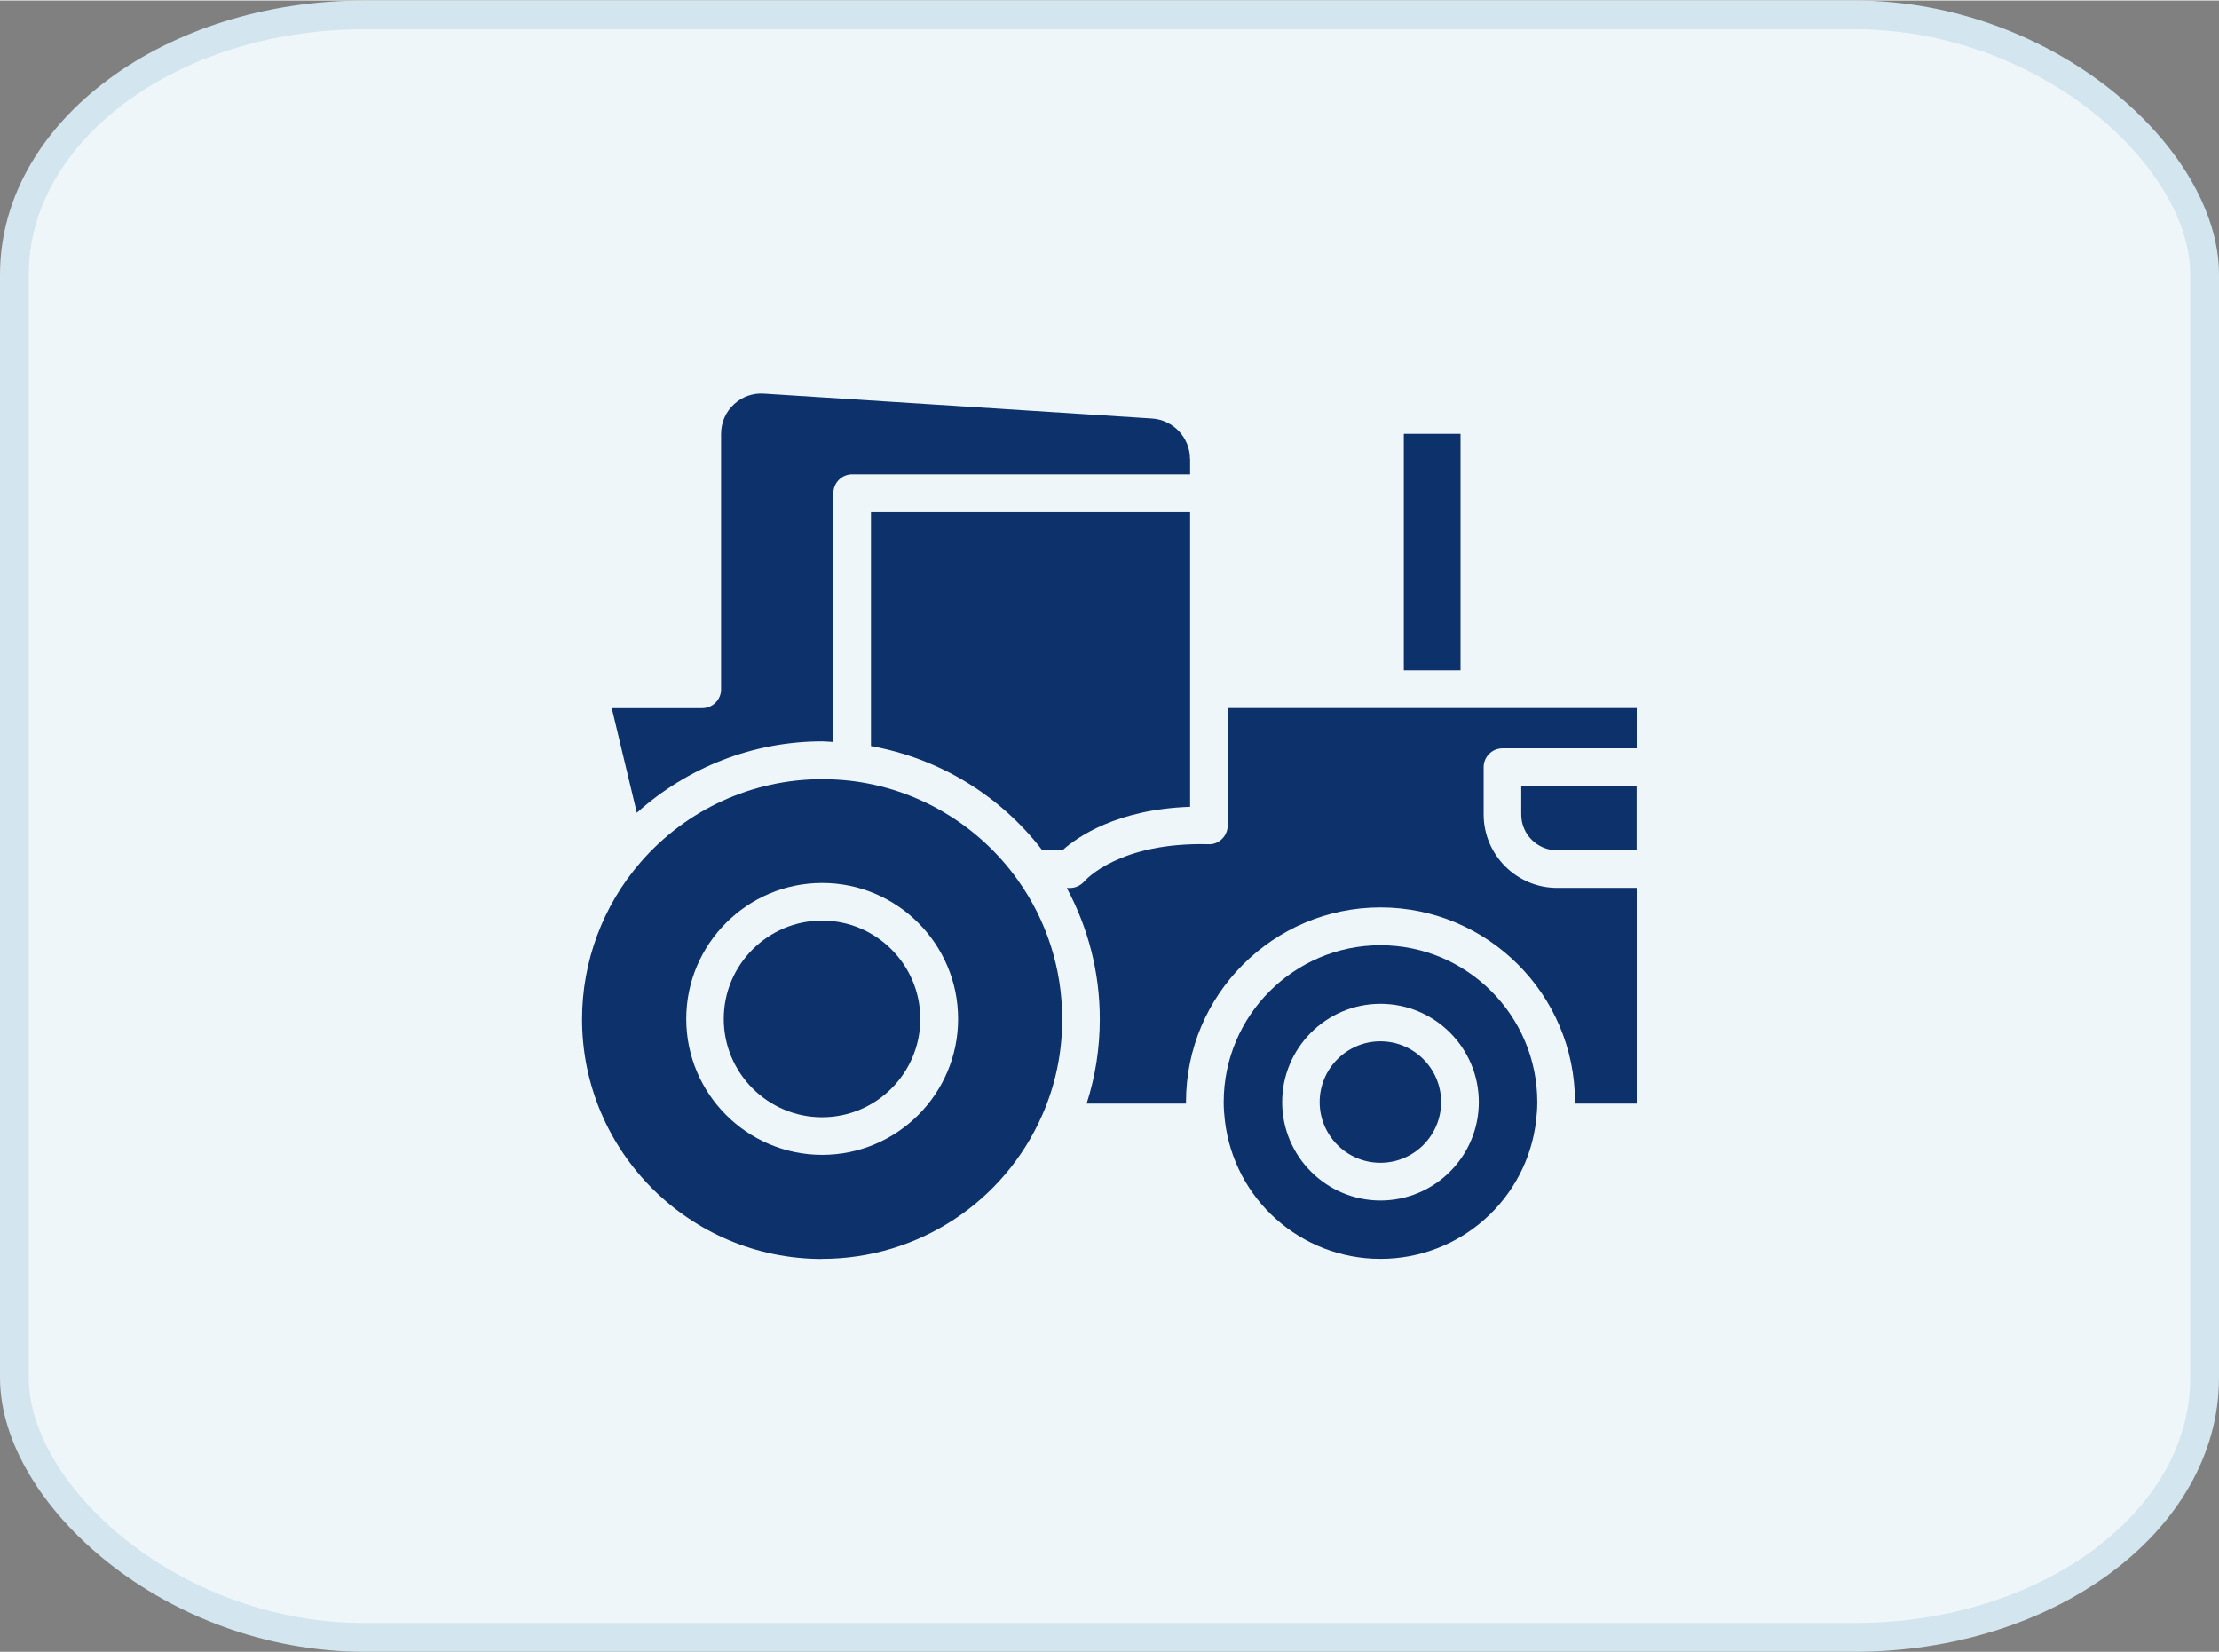 <?xml version="1.0" encoding="UTF-8"?>
<!DOCTYPE svg PUBLIC "-//W3C//DTD SVG 1.1//EN" "http://www.w3.org/Graphics/SVG/1.1/DTD/svg11.dtd">
<!-- Creator: CorelDRAW -->
<svg xmlns="http://www.w3.org/2000/svg" xml:space="preserve" width="0.274in" height="0.204in" version="1.1" shape-rendering="geometricPrecision" text-rendering="geometricPrecision" image-rendering="optimizeQuality" fill-rule="evenodd" clip-rule="evenodd"
viewBox="0 0 215.97 160.7"
 xmlns:xlink="http://www.w3.org/1999/xlink"
 xmlns:xodm="http://www.corel.com/coreldraw/odm/2003">
 <rect x="0" y="0" width="215.97" height="160.7" fill="#808080" stroke="none"/>
 <g id="Layer_x0020_1">
  <g id="_2998326489152">
   <rect fill="#EEF6FA" stroke="#D3E5EE" stroke-width="2.8" stroke-miterlimit="2.613" x="1.4" y="1.4" width="213.17" height="157.9" rx="34.1" ry="25.26"/>
   <g>
    <path fill="#0C316B" fill-rule="nonzero" d="M80.02 122.46c9.3,0 17.7,-5.5 21.42,-14 1.29,-2.93 1.94,-6.07 1.94,-9.33 0,-4.88 -1.49,-9.56 -4.31,-13.52 -3.83,-5.39 -9.78,-8.92 -16.35,-9.68 -0.92,-0.1 -1.84,-0.15 -2.71,-0.15 -6.78,0 -13.22,2.95 -17.68,8.1 -3.66,4.23 -5.68,9.65 -5.68,15.26 0,12.87 10.48,23.33 23.35,23.33zm-0 -36.58c7.3,0 13.23,5.94 13.23,13.23 0,7.3 -5.94,13.23 -13.23,13.23 -7.3,0 -13.23,-5.94 -13.23,-13.23 0,-7.3 5.94,-13.23 13.23,-13.23z"/>
    <path fill="#0C316B" fill-rule="nonzero" d="M115.82 44.62c0,-2.07 -1.62,-3.8 -3.7,-3.94l-37.75 -2.42c-1.11,-0.08 -2.14,0.3 -2.94,1.04 -0.81,0.75 -1.25,1.78 -1.25,2.88l0 24.86c0,1.01 -0.82,1.83 -1.83,1.83l-8.81 0 2.44 10.18c4.94,-4.44 11.34,-6.95 18.05,-6.95 0.35,0 0.72,0.05 1.08,0.06l0 -24.22c0,-1.01 0.82,-1.83 1.83,-1.83l32.89 0 0 -1.5 0 0z"/>
    <path fill="#0C316B" fill-rule="nonzero" d="M80.01 108.68c5.27,0 9.56,-4.29 9.56,-9.57 0,-5.27 -4.29,-9.57 -9.56,-9.57 -5.27,0 -9.57,4.29 -9.57,9.57 0,5.27 4.29,9.57 9.57,9.57z"/>
    <path fill="#0C316B" fill-rule="nonzero" d="M134.8 68.86l-15.31 0 0 11.42c0,0.49 -0.2,0.97 -0.55,1.31 -0.35,0.35 -0.83,0.55 -1.32,0.52 -8.66,-0.22 -11.94,3.45 -12.08,3.61 -0.35,0.4 -0.87,0.65 -1.4,0.65l-0.31 0c2.1,3.91 3.21,8.25 3.21,12.75 0,2.84 -0.43,5.59 -1.28,8.23l9.68 0c0,-0.06 -0.01,-0.11 -0.01,-0.16 0,-10.43 8.49,-18.93 18.93,-18.93 10.44,0 18.93,8.49 18.93,18.93 0,0.05 -0.01,0.11 -0.01,0.16l6.02 0 0 -20.99 -7.75 0c-3.94,0 -7.15,-3.21 -7.15,-7.15l0 -4.6c0,-1.01 0.82,-1.83 1.83,-1.83l13.07 0 0 -3.92 -24.5 0 -0 -0z"/>
    <path fill="#0C316B" fill-rule="nonzero" d="M101.45 82.71l1.94 0c1.44,-1.29 5.29,-4 12.44,-4.24l0 -28.68 -31.06 0 0 22.77c6.62,1.18 12.58,4.8 16.68,10.15z"/>
    <path fill="#0C316B" fill-rule="nonzero" d="M134.35 101.29c-3.25,0 -5.91,2.65 -5.91,5.91 0,3.26 2.65,5.91 5.91,5.91 3.26,0 5.91,-2.65 5.91,-5.91 0,-3.25 -2.65,-5.91 -5.91,-5.91z"/>
    <path fill="#0C316B" fill-rule="nonzero" d="M134.36 91.94c-8.41,0 -15.26,6.84 -15.26,15.26 0,0.6 0.04,1.18 0.11,1.77 0.89,7.7 7.4,13.49 15.15,13.49 7.75,0 14.26,-5.79 15.15,-13.48 0.07,-0.61 0.11,-1.18 0.11,-1.78 0,-8.41 -6.84,-15.26 -15.26,-15.26l0 0zm-0 24.84c-5.28,0 -9.57,-4.3 -9.57,-9.57 0,-5.28 4.29,-9.57 9.57,-9.57 5.28,0 9.57,4.29 9.57,9.57 0,5.28 -4.3,9.57 -9.57,9.57z"/>
    <polygon fill="#0C316B" fill-rule="nonzero" points="136.63,42.17 142.15,42.17 142.15,65.2 136.63,65.2 "/>
    <path fill="#0C316B" fill-rule="nonzero" d="M148.06 79.22c0,1.92 1.56,3.48 3.48,3.48l7.75 0 0 -6.26 -11.23 0 0 2.77 0 0z"/>
   </g>
  </g>
 </g>
</svg>
